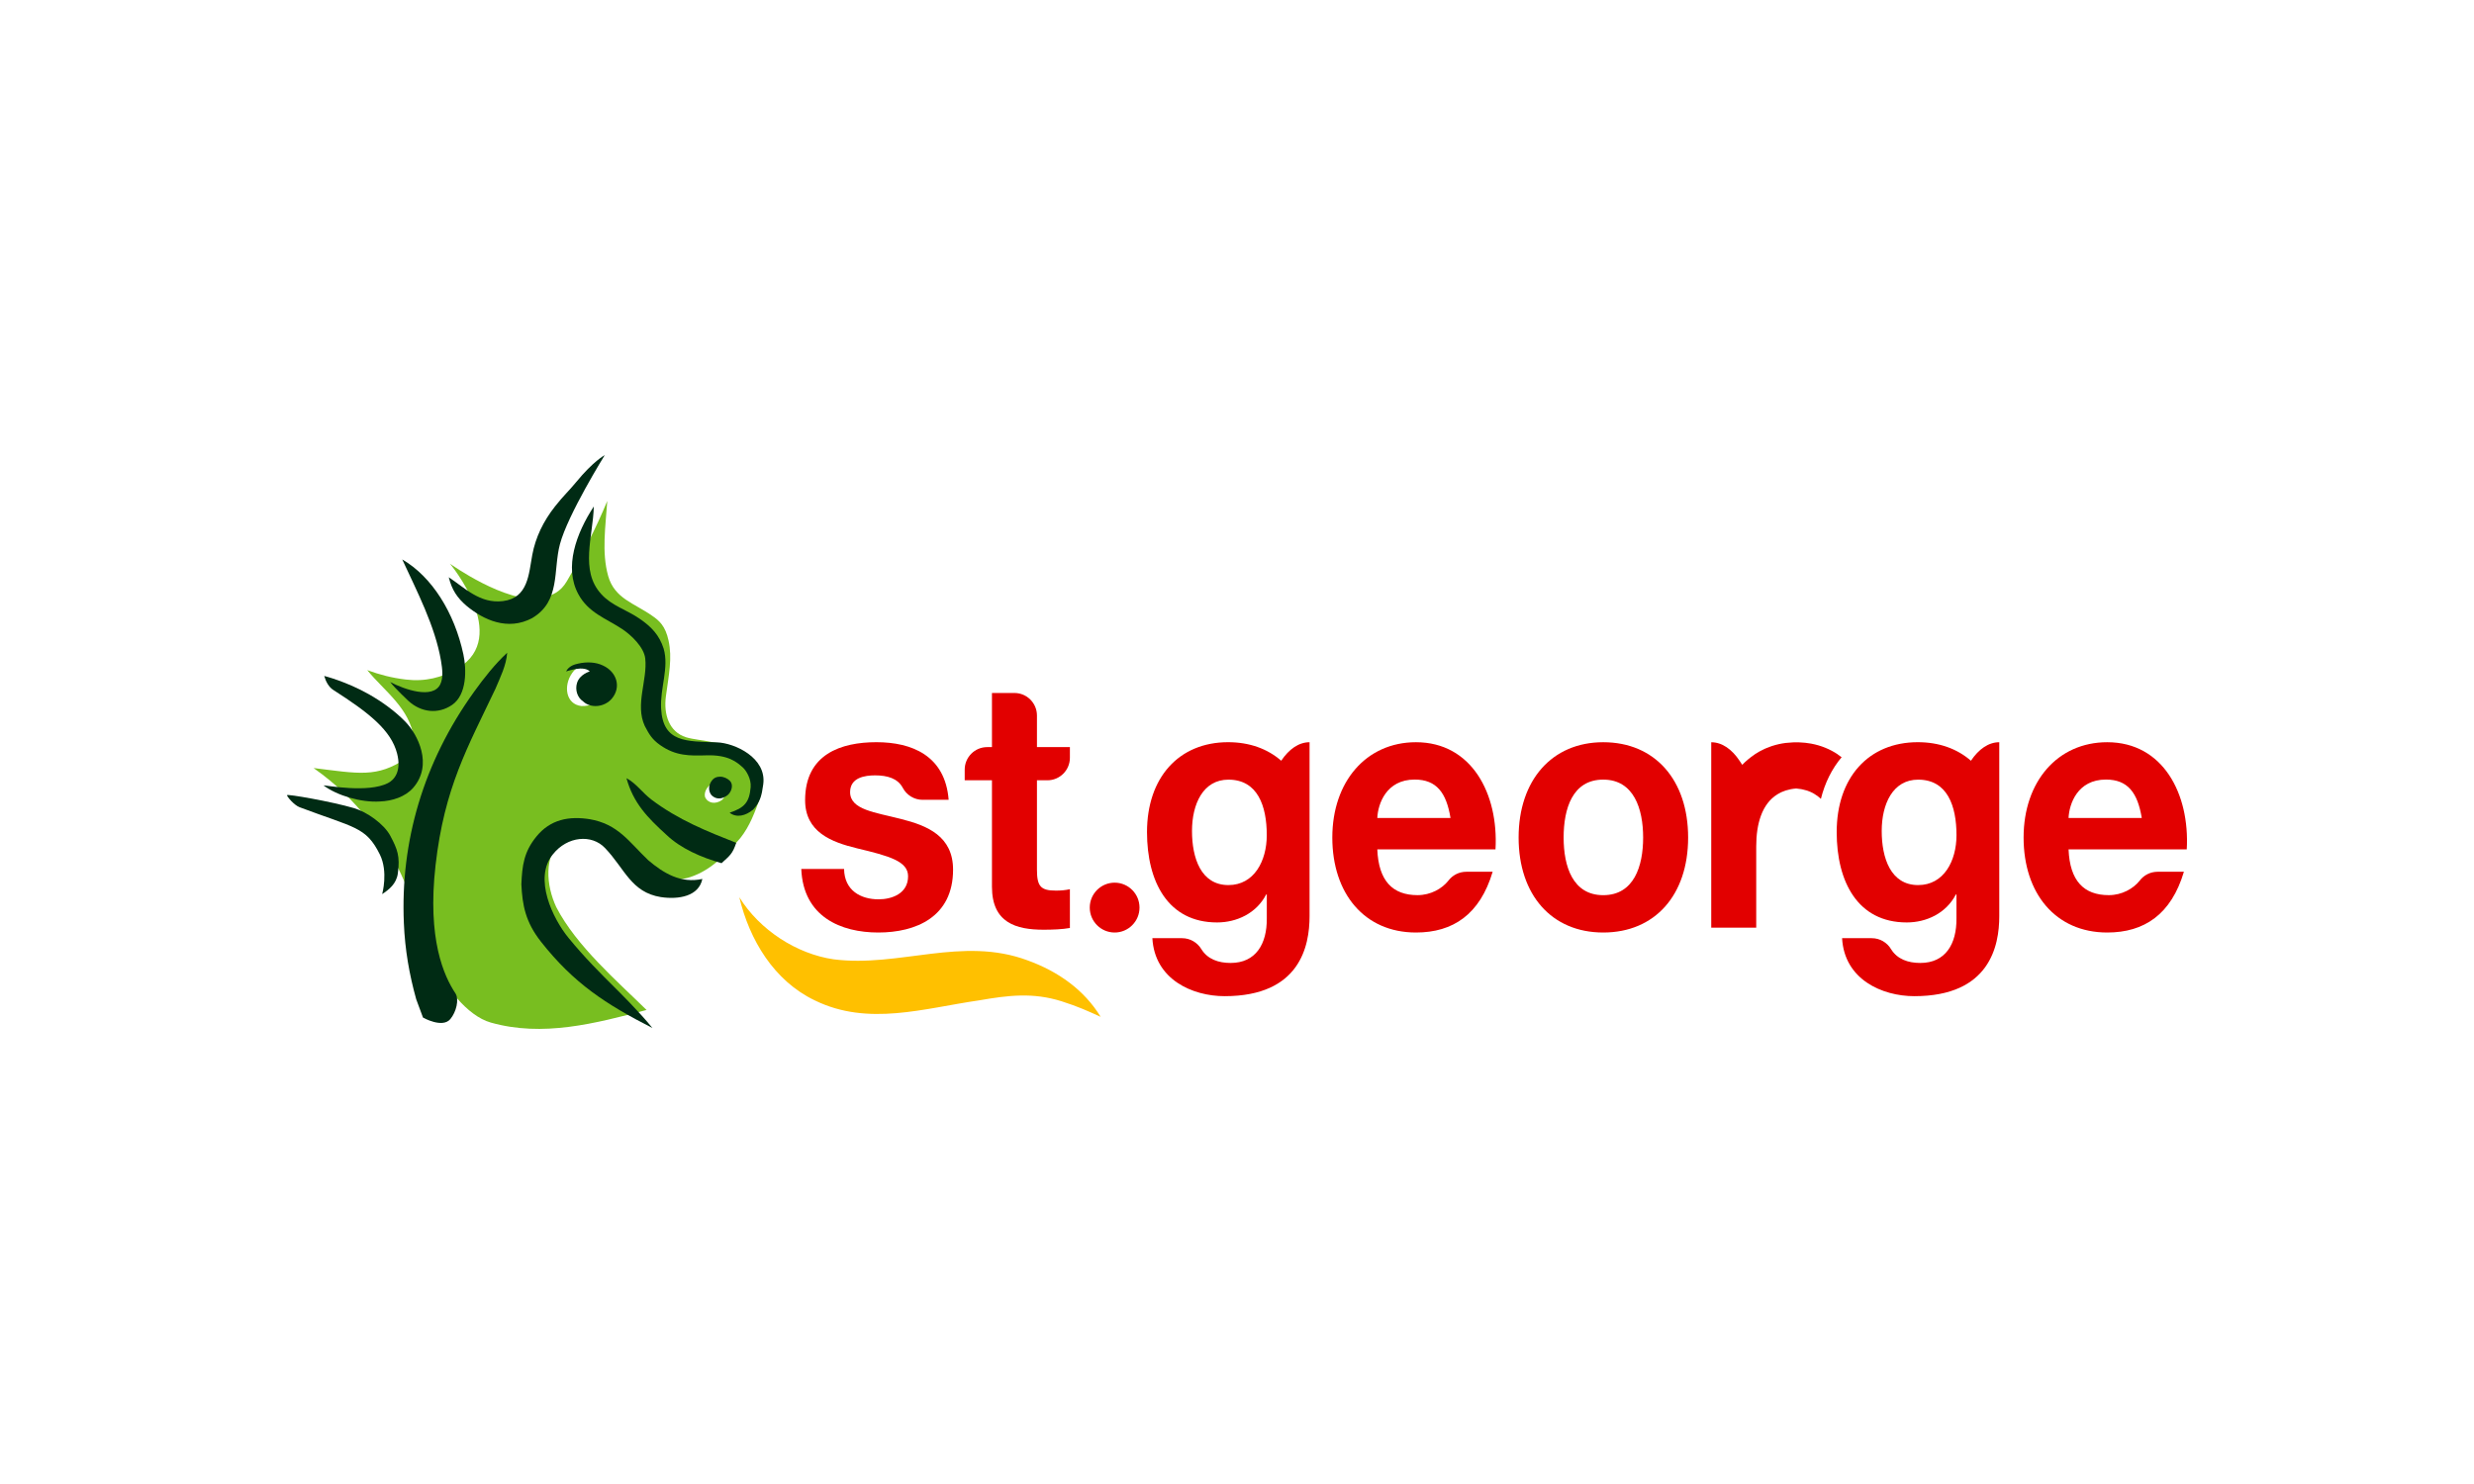 <svg xmlns="http://www.w3.org/2000/svg" width="500" height="300" viewBox="0 0 500 300" fill="none"><rect width="500" height="300" fill="white"></rect><g clip-path="url(#clip0_1270_11604)"><path d="M432.855 165.358C432.022 160.273 430.039 157.592 425.616 157.592C419.849 157.592 418.189 162.53 418.06 165.358H432.855ZM441.373 176.233C438.809 184.845 433.365 188.513 425.874 188.513C415.437 188.513 408.973 180.606 408.973 169.314C408.973 158.021 415.825 150.044 425.874 150.044C437.149 150.044 442.587 160.49 441.948 171.712H418.06C418.318 178.067 421.134 180.959 426.191 180.959C428.86 180.959 431.154 179.636 432.421 178.043C433.254 176.938 434.568 176.233 436.052 176.233H441.373Z" fill="#E20000"></path><path d="M395.41 168.832C395.41 162.9 393.556 157.61 387.66 157.61C382.539 157.61 380.298 162.547 380.298 167.985C380.298 173.423 382.093 178.925 387.66 178.925C392.846 178.925 395.41 174.058 395.41 168.832ZM398.326 153.794C399.892 151.449 401.887 150.044 404.057 150.044V185.215C404.057 191.217 402.133 201.381 386.892 201.381C380.363 201.381 372.742 197.995 372.29 189.659H378.286C379.94 189.659 381.389 190.547 382.181 191.869C383.442 193.921 385.642 194.667 388.106 194.667C393.163 194.667 395.469 190.858 395.404 185.632V180.83H395.281C393.292 184.645 389.327 186.479 385.355 186.479C375.429 186.479 371.199 178.237 371.199 168.208C371.199 157.175 377.646 150.038 387.596 150.038C391.908 150.038 395.563 151.378 398.326 153.789" fill="#E20000"></path><path d="M324.015 150.044C334.451 150.044 341.174 157.669 341.174 169.314C341.174 180.959 334.451 188.513 324.015 188.513C313.578 188.513 306.914 180.889 306.914 169.314C306.914 157.739 313.637 150.044 324.015 150.044ZM324.015 180.965C330.227 180.965 332.081 175.104 332.081 169.32C332.081 163.535 330.221 157.604 324.015 157.604C317.808 157.604 316.013 163.459 316.013 169.32C316.013 175.181 317.873 180.965 324.015 180.965Z" fill="#E20000"></path><path d="M293.15 165.358C292.317 160.273 290.334 157.592 285.911 157.592C280.15 157.592 278.484 162.53 278.355 165.358H293.15ZM301.668 176.233C299.104 184.845 293.666 188.513 286.169 188.513C275.732 188.513 269.262 180.606 269.262 169.314C269.262 158.021 276.114 150.044 286.169 150.044C297.438 150.044 302.882 160.49 302.243 171.712H278.355C278.613 178.067 281.429 180.959 286.486 180.959C289.155 180.959 291.449 179.636 292.71 178.043C293.543 176.938 294.857 176.233 296.341 176.233H301.662H301.668Z" fill="#E20000"></path><path d="M186.469 161.689C184.733 161.689 183.219 160.713 182.456 159.273C181.436 157.339 179.312 156.745 176.866 156.745C174.818 156.745 171.809 157.169 171.809 160.131C171.809 163.729 176.93 164.223 182.116 165.569C187.431 166.909 192.617 169.031 192.617 175.809C192.617 185.409 185.061 188.513 177.505 188.513C169.949 188.513 162.329 185.338 161.941 175.662H170.589C170.653 180.042 173.985 181.805 177.57 181.805C180.198 181.805 183.524 180.677 183.524 177.144C183.524 174.105 179.746 173.052 173.217 171.495C167.966 170.225 162.716 168.179 162.716 161.754C162.716 152.437 170.014 150.038 177.124 150.038C184.234 150.038 191.021 152.719 191.725 161.683H186.475L186.469 161.689Z" fill="#E20000"></path><path d="M209.57 151.032H216.229V153.183C216.229 155.699 214.193 157.739 211.682 157.739H209.57V175.809C209.57 179.195 210.339 180.042 213.413 180.042C214.375 180.042 215.273 179.971 216.229 179.76V187.596C214.692 187.878 212.709 187.948 210.914 187.948C205.341 187.948 200.477 186.538 200.477 179.266V157.739H194.969V155.587C194.969 153.071 197.004 151.032 199.515 151.032H200.477V140.092H205.024C207.535 140.092 209.57 142.132 209.57 144.648V151.032Z" fill="#E20000"></path><path d="M256.017 168.832C256.017 162.9 254.158 157.61 248.268 157.61C243.146 157.61 240.905 162.547 240.905 167.985C240.905 173.423 242.695 178.925 248.268 178.925C253.454 178.925 256.017 174.058 256.017 168.832ZM258.933 153.794C260.499 151.449 262.488 150.044 264.665 150.044V185.215C264.665 191.217 262.746 201.381 247.499 201.381C240.97 201.381 233.35 197.995 232.898 189.659H238.893C240.548 189.659 241.997 190.547 242.794 191.869C244.056 193.921 246.256 194.667 248.72 194.667C253.776 194.667 256.082 190.858 256.023 185.632V180.83H255.894C253.911 184.645 249.94 186.479 245.968 186.479C236.042 186.479 231.812 178.237 231.812 168.208C231.812 157.175 238.26 150.038 248.209 150.038C252.521 150.038 256.176 151.378 258.939 153.789" fill="#E20000"></path><path d="M230.297 183.475C230.297 186.255 228.045 188.513 225.27 188.513C222.495 188.513 220.242 186.255 220.242 183.475C220.242 180.694 222.495 178.437 225.27 178.437C228.045 178.437 230.297 180.694 230.297 183.475Z" fill="#E20000"></path><path d="M149.418 181.382C153.53 188.025 161.004 192.845 168.478 193.933C181.76 195.626 194.425 189.201 207.689 194.15C213.914 196.408 219.141 200.146 222.438 205.555C219.821 204.373 217.956 203.503 214.553 202.416C208.745 200.587 203.753 201.21 197.928 202.222C186.711 203.838 175.477 207.512 164.694 202.245C156.411 198.295 151.459 189.977 149.418 181.382Z" fill="#FFC000"></path><path d="M135.11 129.463C135.902 133.049 135.169 136.406 134.582 140.75C134.083 144.483 135.262 147.963 138.63 149.033C141.41 149.921 147.629 149.703 152.017 153.477C153.331 154.794 153.736 155.146 154 157.139C154.164 158.374 153.988 159.79 153.736 160.872C152.61 164.164 151.495 167.074 149.623 169.419C146.632 172.923 143.54 175.962 139.557 177.291C132.048 179.795 127.566 172.3 121.764 169.002C119.171 167.621 116.167 166.627 113.721 169.196C109.79 173.011 110.4 179.037 112.413 183.363C116.466 191.252 124.808 198.4 130.669 204.173C120.186 206.93 109.708 209.687 99.19 206.718C94.326 205.343 89.751 199.17 87.644 194.397C84.101 186.59 81.749 168.191 63.375 155.264C72.474 156.375 76.164 157.292 82.077 153.318C83.38 152.378 83.767 150.755 83.679 149.292C82.781 143.101 77.736 139.792 74.222 135.471C76.704 136.388 79.209 137.041 81.983 137.37C85.902 137.84 89.334 137.011 92.566 135.077C103.255 128.682 90.941 113.956 90.941 113.956C90.941 113.956 102.223 122.051 109.286 120.94C111.685 120.381 113.293 119.664 114.571 117.477C117.657 112.21 120.461 106.79 122.732 101.276C122.391 106.385 121.564 111.652 122.914 116.448C124.21 121.01 128.17 121.927 131.772 124.461C133.262 125.46 134.47 126.565 135.11 129.458V129.463Z" fill="#78BE20"></path><path d="M115.632 136.059C113.814 138.634 114.336 142.367 117.504 142.731C119.434 142.814 121.792 141.849 122.478 139.81C123.165 137.782 122.256 136.018 120.742 134.684C119.052 133.62 116.858 134.313 115.632 136.053" fill="white"></path><path d="M74.544 140.345C77.055 141.767 79.783 143.689 81.942 145.917C84.359 148.41 87.615 154.57 83.479 159.291C81.883 161.09 79.273 161.93 76.779 162.024C73.042 162.271 68.126 160.843 65.375 158.768C65.979 158.756 74.38 160.361 78.404 158.309C79.677 157.663 81.173 155.934 80.258 152.348C79.061 147.657 74.673 144.154 67.34 139.463C66.478 138.91 65.874 137.852 65.522 136.647C65.522 136.647 69.968 137.752 74.544 140.345Z" fill="#002B14"></path><path d="M82.489 141.644C85.052 144.03 88.543 144.448 91.376 142.496C94.392 140.427 94.298 135.272 93.647 132.262C91.846 123.891 87.317 116.596 81.292 113.092C84.284 119.582 87.933 126.566 89.124 133.567C89.405 135.201 89.617 137.035 88.989 138.317C87.505 141.403 81.738 139.386 78.852 137.876C79.931 139.251 82.489 141.644 82.489 141.644Z" fill="#002B14"></path><path d="M101.642 121.516C106.775 120.899 106.857 115.984 107.579 112.151C108.224 108.677 109.791 105.385 112.178 102.364C113.926 100.148 114.93 99.307 116.461 97.438C119.893 93.246 122.227 92 122.227 92C122.227 92 114.742 104.039 113.164 110.012C111.75 115.308 113.34 121.516 107.555 124.949C102.604 127.594 97.712 125.313 94.291 122.474C92.402 120.857 91.329 119.253 90.695 116.695C93.963 118.847 96.978 122.08 101.642 121.516Z" fill="#002B14"></path><path d="M121.509 120.099C123.668 122.468 126.496 123.197 129.194 125.025C131.67 126.706 133.26 128.411 134.122 131.115C135.254 134.983 133.377 139.092 133.612 143.266C133.993 150.138 138.733 149.856 144.922 150.073C148.501 150.203 154.966 153.189 154.256 158.538C153.963 160.749 153.628 162.195 152.203 163.676C150.712 164.911 148.888 165.393 147.457 164.299C150.46 163.294 151.446 162.207 151.71 159.132C151.856 157.439 150.783 155.752 150.179 155.199C148.958 154.083 147.204 152.56 142.799 152.695C139.39 152.795 136.563 152.854 133.389 150.602C131.781 149.462 131.189 148.445 130.303 146.746C128.309 142.42 130.896 137.441 130.403 133.108C130.168 130.939 127.745 128.488 125.698 127.136C122.424 124.978 118.934 123.902 116.881 120.111C113.947 114.691 116.452 107.819 120.008 102.387C119.867 108.43 117.139 115.332 121.509 120.093" fill="#002B14"></path><path d="M123.671 141.209C125.607 138.875 124.628 135.836 121.906 134.56C120.445 133.837 118.573 133.749 116.849 134.154C116.321 134.278 115.012 134.531 114.402 135.736C115.048 135.53 116.303 135.183 117.265 135.148C118.779 135.119 119.178 135.742 119.178 135.742C119.178 135.742 117.195 136.288 116.632 138.022C116.162 139.474 116.725 141.044 117.799 141.749C119.383 143.301 122.234 142.943 123.677 141.203" fill="#002B14"></path><path d="M95.738 139.945C97.85 137.012 100.003 134.284 102.502 131.956C102.32 134.513 101.106 136.912 100.126 139.245C94.494 151.114 89.819 159.185 88.029 174.881C86.316 189.93 89.742 197.342 92.048 200.817C92.834 202.045 92.212 204.579 91.015 206.013C89.408 207.941 85.489 205.707 85.489 205.707C85.489 205.707 84.779 203.791 84.116 202.004C82.72 196.984 81.846 192.028 81.623 186.614C80.901 170.131 85.577 154.089 95.744 139.945" fill="#002B14"></path><path d="M131.631 161.625C137.116 165.775 142.965 168.085 148.79 170.384C148.045 172.647 147.494 172.958 145.828 174.498C141.786 173.358 137.562 171.53 134.67 168.749C130.845 165.281 128.006 162.342 126.609 157.316C128.622 158.391 129.807 160.243 131.637 161.625" fill="#002B14"></path><path d="M119.104 165.593C124.918 166.568 127.112 170.178 130.978 173.869C134.123 176.556 137.625 178.637 141.948 177.685C141.233 181.171 137.214 181.894 133.565 181.353C127.54 180.389 126.267 175.609 122.29 171.448C119.615 168.596 114.658 169.008 111.724 172.729C107.776 177.555 111.713 185.715 114.91 189.612C118.254 193.686 121.158 196.56 124.537 199.929C124.537 199.929 129.253 204.561 131.852 207.818C122.419 202.991 115.989 198.812 109.354 190.4C106.192 186.397 105.565 182.946 105.371 178.772C105.524 174.98 105.881 172.182 108.445 169.067C111.226 165.687 114.951 164.887 119.41 165.645" fill="#002B14"></path><path d="M78.902 169.002C80.322 171.683 80.879 173.094 80.404 176.574C80.117 178.666 78.609 179.854 77.236 180.747C77.236 180.747 78.509 176.227 76.755 172.711C73.951 167.092 71.693 167.391 60.541 163.182C59.426 162.759 57.977 161.019 58 160.749C58.024 160.472 66.976 162.03 71.558 163.371C74.115 164.123 77.618 166.557 78.902 168.996V169.002Z" fill="#002B14"></path><path d="M144.362 158.209C143.153 158.615 142.214 159.938 142.478 161.096C143.042 162.418 144.614 162.665 145.922 161.719C146.338 161.319 146.702 160.69 146.843 160.149C146.861 159.138 146.174 158.368 145.071 157.974C144.837 158.051 144.602 158.127 144.362 158.209Z" fill="white"></path><path d="M145.533 157.01C146.266 157.004 147 157.363 147.475 157.81C148.243 158.527 147.956 159.908 147.111 160.69C146.038 161.554 144.812 161.719 143.826 160.784C143.145 160.002 143.11 158.762 143.908 157.745C144.284 157.263 144.77 157.016 145.533 157.01Z" fill="#002B14"></path><path d="M365.004 159.761C365.097 159.791 365.197 159.814 365.291 159.849C365.514 159.926 365.731 160.014 365.936 160.102C366.077 160.161 366.212 160.232 366.347 160.302C366.441 160.349 366.529 160.402 366.617 160.455C367.127 160.749 367.591 161.096 368.007 161.495C368.823 158.221 370.254 155.382 372.196 153.077C371.955 152.889 371.703 152.719 371.445 152.548C371.451 152.543 371.457 152.537 371.463 152.531C369.843 151.443 368.031 150.703 366.054 150.332C366.018 150.326 365.983 150.32 365.948 150.315C365.614 150.256 365.268 150.203 364.927 150.168C364.869 150.162 364.81 150.156 364.751 150.15C364.417 150.115 364.083 150.091 363.742 150.079C363.707 150.079 363.672 150.074 363.631 150.074C363.519 150.074 363.408 150.068 363.296 150.062C363.232 150.062 363.173 150.062 363.109 150.062H363.103C363.103 150.062 363.05 150.062 363.027 150.062C363.003 150.062 362.98 150.062 362.95 150.062H362.944C362.88 150.062 362.821 150.062 362.757 150.062C362.645 150.062 362.534 150.062 362.422 150.074C362.393 150.074 362.364 150.074 362.334 150.079C361.871 150.097 361.413 150.132 360.962 150.185C360.938 150.185 360.915 150.185 360.891 150.191C359.947 150.309 359.037 150.514 358.169 150.797C358.093 150.82 358.017 150.85 357.94 150.873C357.583 150.996 357.236 151.132 356.89 151.279C356.814 151.314 356.738 151.343 356.667 151.373C355.94 151.702 355.242 152.084 354.579 152.531C354.579 152.531 354.585 152.537 354.591 152.543C353.705 153.136 352.872 153.824 352.109 154.612L351.575 153.801C350.015 151.455 348.02 150.05 345.844 150.05V187.531H354.937V171.083C354.937 166.516 356.104 162.53 359.172 160.602C359.301 160.52 359.442 160.449 359.583 160.373C359.724 160.296 359.859 160.22 359.999 160.149C360.164 160.073 360.34 160.014 360.51 159.949C360.645 159.896 360.774 159.844 360.915 159.797C361.138 159.726 361.372 159.673 361.607 159.62C361.713 159.597 361.806 159.567 361.912 159.544C362.264 159.479 362.634 159.426 363.015 159.397C363.361 159.426 363.689 159.473 364.006 159.526C364.094 159.544 364.182 159.561 364.27 159.579C364.517 159.632 364.757 159.691 364.986 159.761H365.004Z" fill="#E20000"></path></g><defs><clipPath id="clip0_1270_11604"><rect width="384" height="116" fill="white" transform="translate(58 92)"></rect></clipPath></defs></svg>